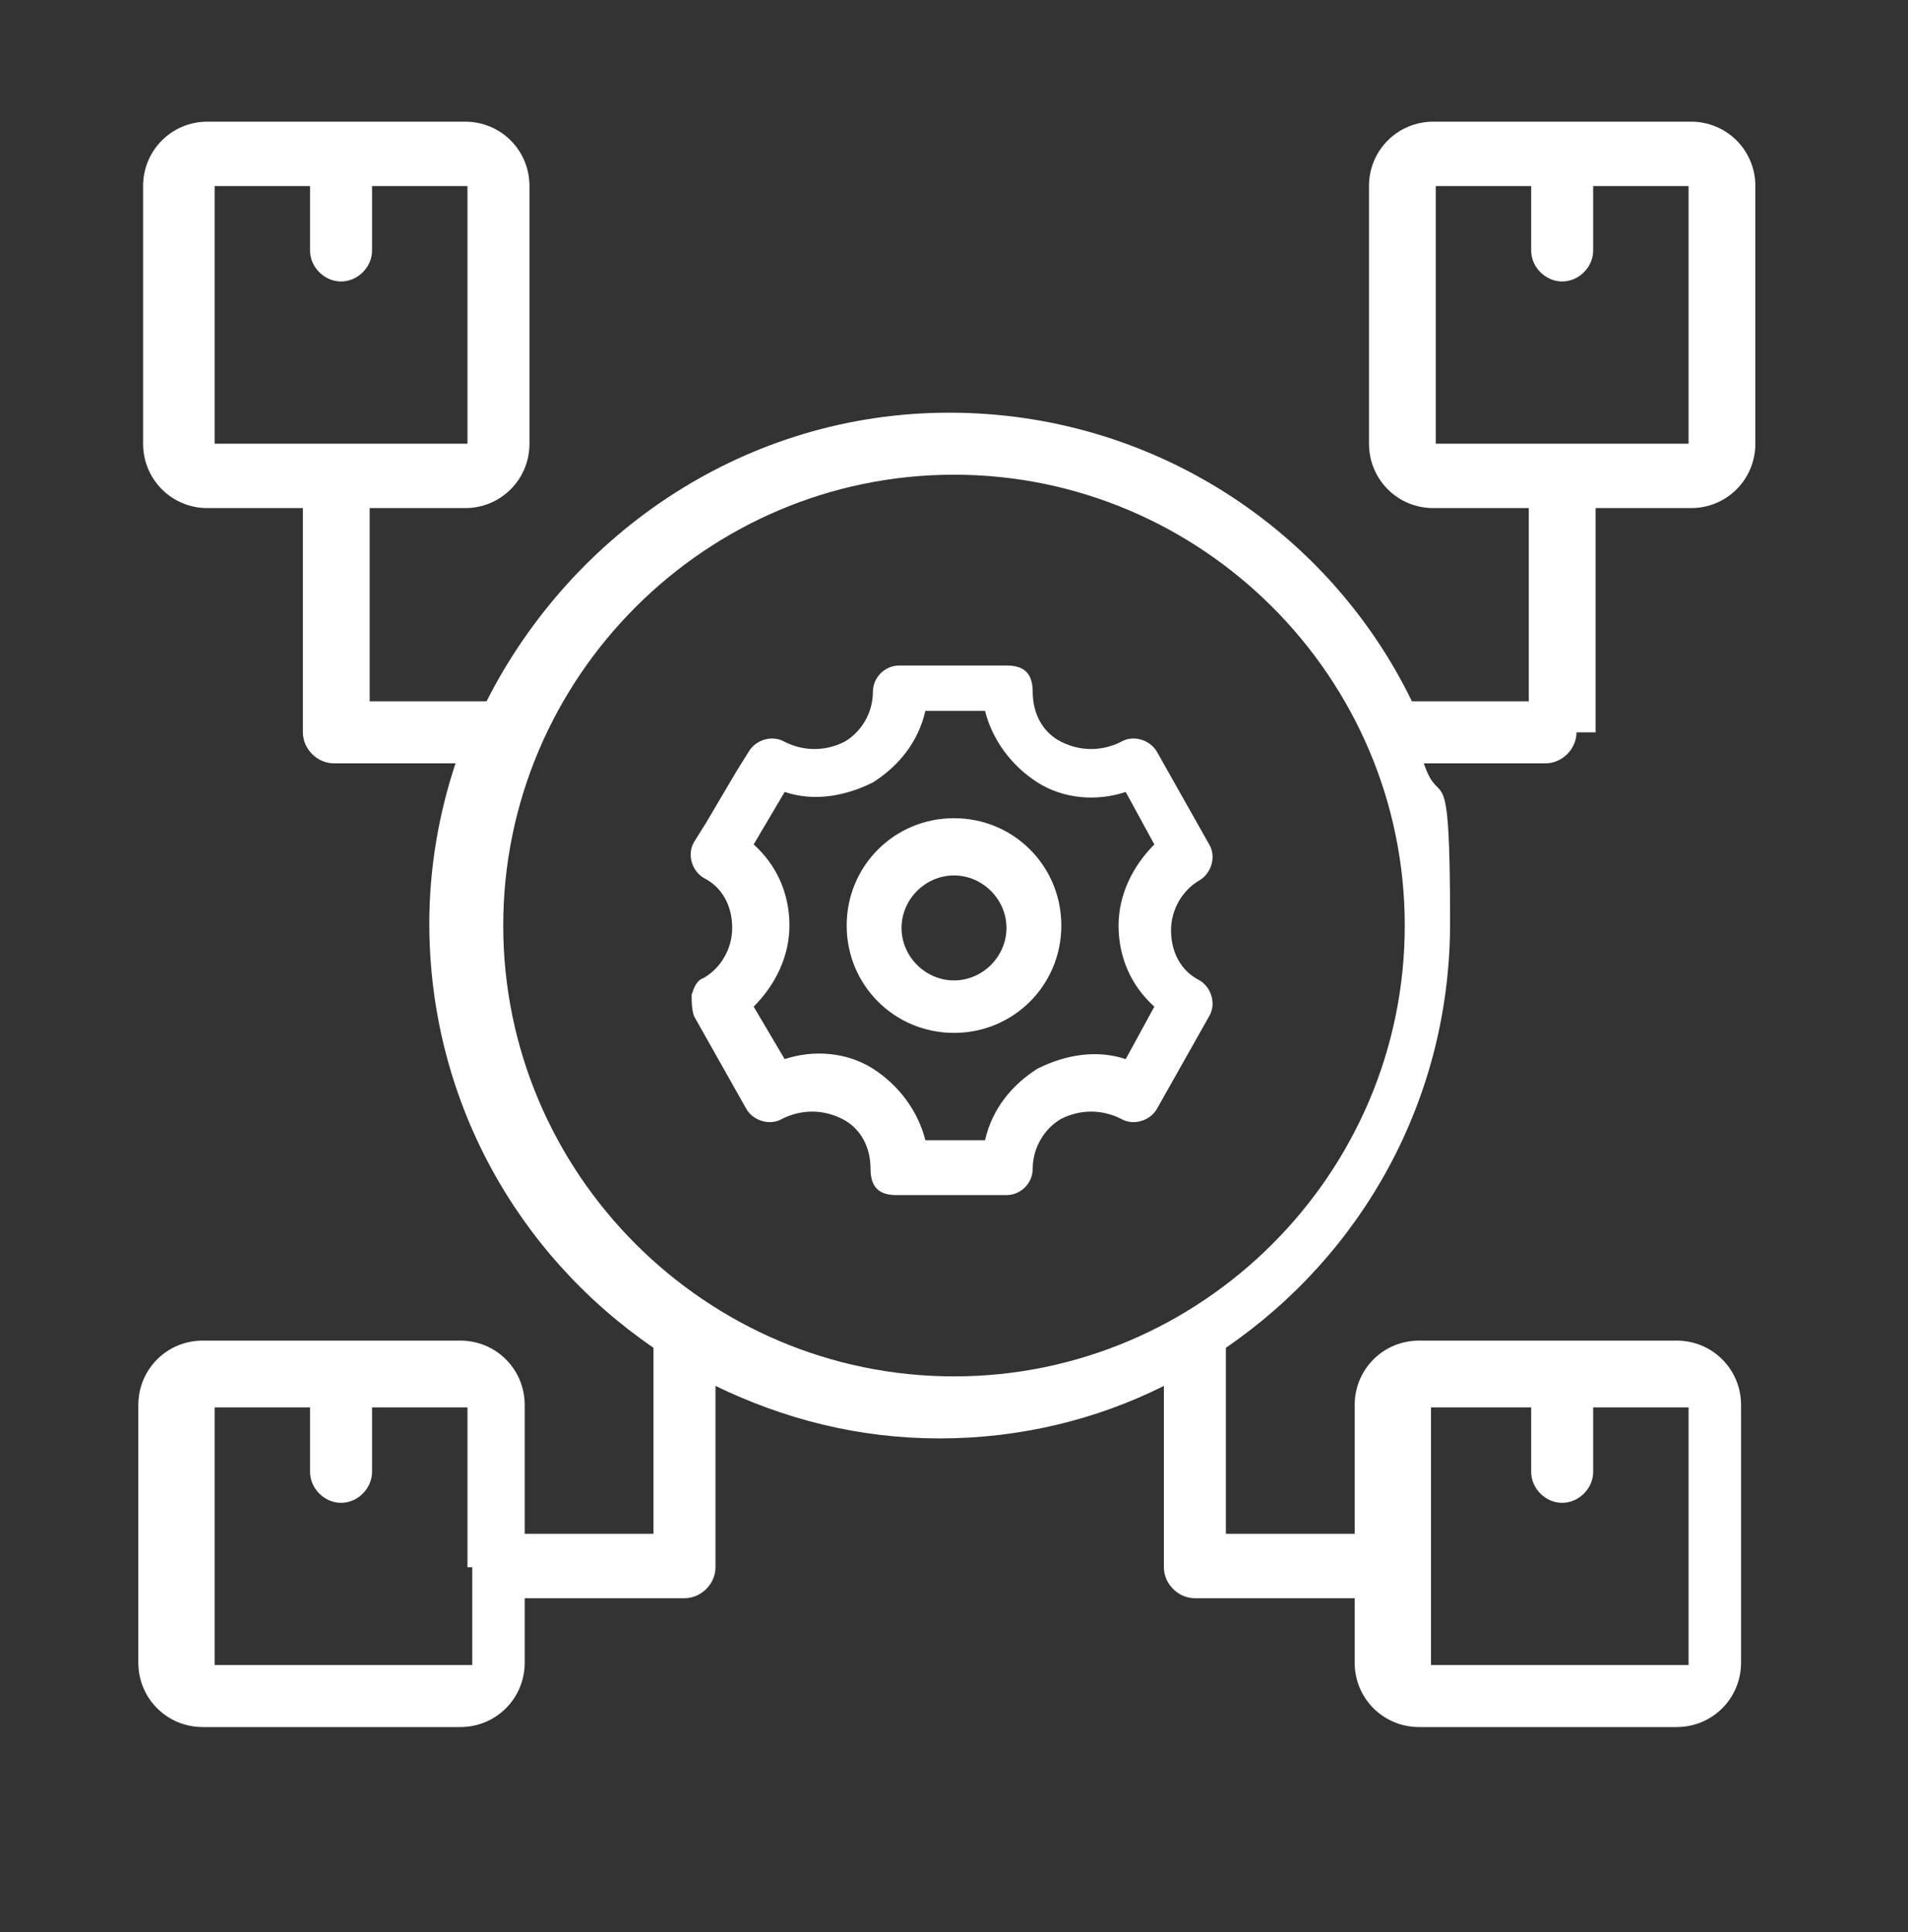 <svg xmlns="http://www.w3.org/2000/svg" id="Capa_1" viewBox="0 0 80 81"><rect x="0" y="0" width="80" height="81" fill="#333333" stroke="none"/><defs><style>      .st0 {        fill: #fff;      }    </style></defs><g><path class="st0" d="M66.9,30.7v-9.4h4c1.5,0,2.7-1.2,2.7-2.7V7.8c0-1.5-1.2-2.7-2.7-2.7h-10.8c-1.5,0-2.7,1.2-2.7,2.7v10.8c0,1.5,1.2,2.7,2.7,2.7h4v8.1h-4.9c-3.5-7.2-10.9-12.1-19.4-12.1s-15.8,5-19.4,12.1h-4.9v-8.1h4c1.5,0,2.7-1.2,2.7-2.7V7.8c0-1.5-1.2-2.7-2.7-2.7h-10.8c-1.5,0-2.7,1.2-2.7,2.7v10.8c0,1.5,1.2,2.7,2.7,2.7h4v9.4c0,.7.6,1.3,1.3,1.3h5.1c-.7,2.1-1.1,4.4-1.1,6.7,0,7.4,3.7,13.9,9.4,17.8v7.8h-5.4v-5.4c0-1.5-1.2-2.7-2.7-2.7h-10.8c-1.5,0-2.7,1.2-2.7,2.7v10.8c0,1.5,1.2,2.7,2.7,2.7h10.8c1.5,0,2.7-1.2,2.7-2.7v-2.7h6.7c.7,0,1.3-.6,1.3-1.3v-7.6c2.9,1.4,6,2.2,9.4,2.2s6.6-.8,9.4-2.2v7.6c0,.7.6,1.3,1.3,1.3h6.7v2.7c0,1.5,1.2,2.7,2.7,2.7h10.8c1.5,0,2.7-1.2,2.7-2.7v-10.8c0-1.5-1.2-2.7-2.7-2.7h-10.8c-1.5,0-2.7,1.2-2.7,2.7v5.4h-5.4v-7.8c5.7-3.9,9.4-10.4,9.4-17.8s-.4-4.6-1.1-6.7h5.1c.7,0,1.3-.6,1.3-1.3ZM9,18.6V7.8h4v2.7c0,.7.6,1.3,1.3,1.3s1.3-.6,1.3-1.3v-2.7h4v10.8h-10.8ZM19.8,65.7h0v4.1h-10.8v-10.8h4v2.7c0,.7.6,1.3,1.3,1.3s1.3-.6,1.3-1.3v-2.7h4v6.7ZM60.2,59h4v2.7c0,.7.6,1.3,1.3,1.3s1.3-.6,1.3-1.3v-2.7h4v10.8h-10.8v-10.8ZM40,57.7c-10.4,0-18.9-8.5-18.9-18.9s8.5-18.9,18.9-18.9,18.9,8.5,18.9,18.9-8.5,18.9-18.9,18.9ZM60.2,18.6V7.8h4v2.7c0,.7.6,1.3,1.3,1.3s1.3-.6,1.3-1.3v-2.7h4v10.8h-10.8Z"></path><g><path class="st0" d="M42,50.1h.2c.6,0,1.1-.5,1.1-1.1,0-.9.5-1.7,1.2-2.1.8-.4,1.7-.4,2.5,0,.5.3,1.2.1,1.5-.4,0,0,2.2-3.9,2.2-3.9.3-.5.1-1.2-.4-1.5-.8-.4-1.2-1.2-1.2-2.1s.5-1.7,1.2-2.1c.5-.3.7-1,.4-1.5,0,0-2.2-3.9-2.2-3.9-.3-.5-1-.7-1.5-.4-.8.4-1.7.4-2.5,0-.8-.4-1.2-1.2-1.2-2.1s-.5-1.1-1.1-1.1h-4.5c-.6,0-1.1.5-1.1,1.1,0,.9-.5,1.7-1.2,2.1-.8.4-1.7.4-2.5,0-.5-.3-1.2-.1-1.5.4l-.5.8-1.3,2.2s-.5.8-.5.8c-.3.5-.1,1.2.4,1.5.8.4,1.2,1.2,1.2,2.1s-.5,1.7-1.2,2.1c-.3.1-.4.4-.5.7,0,.3,0,.6.1.9,0,0,2.2,3.9,2.2,3.9.3.5,1,.7,1.5.4.8-.4,1.7-.4,2.5,0,.8.4,1.2,1.2,1.2,2.1s.5,1.1,1.1,1.1h4.3ZM48.4,42.2l-1.2,2.2c-1.2-.4-2.5-.2-3.7.4-1.1.7-1.9,1.7-2.2,3h-2.5c-.3-1.2-1.1-2.3-2.2-3-1.1-.7-2.5-.8-3.7-.4l-1.3-2.2c.9-.9,1.5-2.1,1.5-3.4s-.5-2.5-1.5-3.4l1.3-2.2c1.2.4,2.5.2,3.7-.4,1.1-.7,1.9-1.7,2.2-3h2.5c.3,1.2,1.1,2.3,2.2,3,1.1.7,2.5.8,3.7.4l1.2,2.2c-.9.9-1.5,2.1-1.5,3.4s.5,2.5,1.5,3.4Z"></path><path class="st0" d="M40,34.3c-2.5,0-4.5,2-4.5,4.5s2,4.5,4.5,4.5,4.5-2,4.5-4.5-2-4.5-4.5-4.5ZM40,41.1c-1.2,0-2.2-1-2.2-2.2s1-2.2,2.2-2.2,2.2,1,2.2,2.2-1,2.2-2.2,2.2Z"></path></g></g></svg>